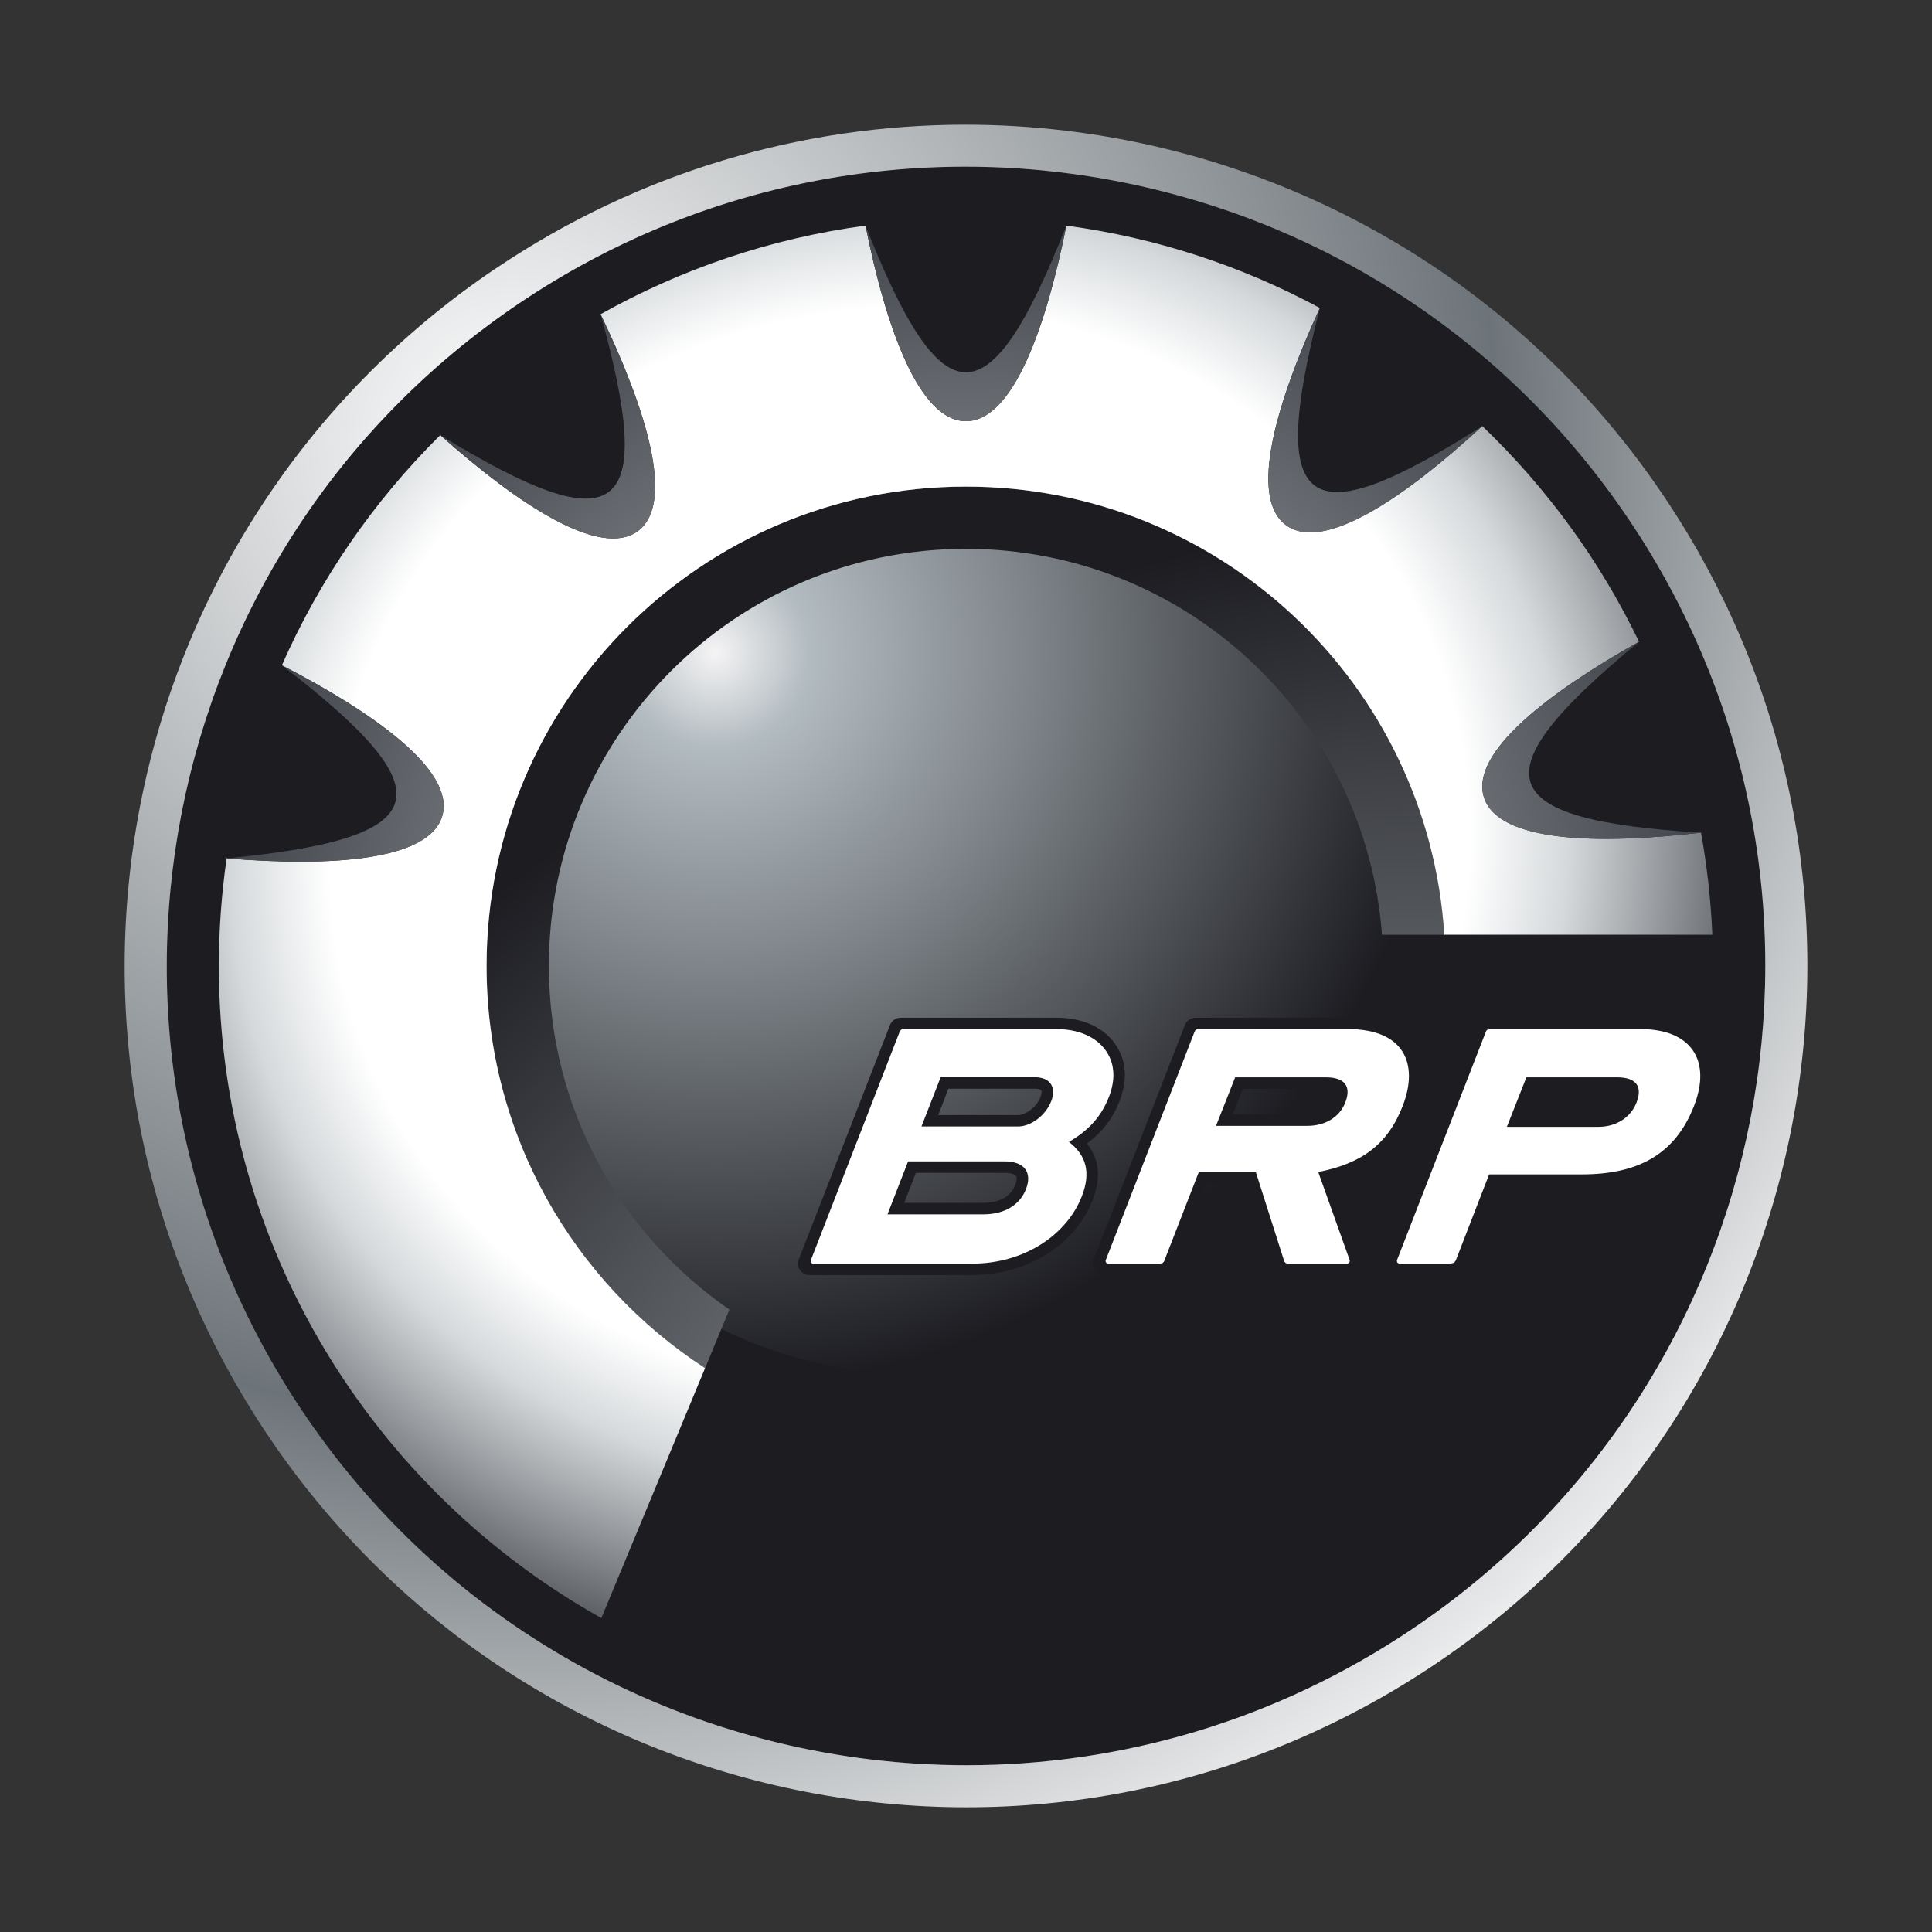 <?xml version="1.0" encoding="UTF-8" standalone="no"?><!DOCTYPE svg PUBLIC "-//W3C//DTD SVG 1.1//EN" "http://www.w3.org/Graphics/SVG/1.1/DTD/svg11.dtd"><svg width="100%" height="100%" viewBox="0 0 215 215" version="1.1" xmlns="http://www.w3.org/2000/svg" xmlns:xlink="http://www.w3.org/1999/xlink" xml:space="preserve" xmlns:serif="http://www.serif.com/" style="fill-rule:evenodd;clip-rule:evenodd;stroke-linejoin:round;stroke-miterlimit:1.414;"><rect x="0" y="0" width="215" height="215" fill="#333333" stroke="none"/><g><g><path d="M157.22,181.236c-40.725,27.459 -95.996,16.709 -123.46,-24.02c-27.462,-40.721 -16.712,-95.996 24.016,-123.46c40.721,-27.459 95.996,-16.709 123.46,24.02c27.466,40.729 16.709,96 -24.013,123.46" style="fill:#1c1c21;fill-rule:nonzero;"/><path d="M55.16,29.876c-42.869,28.905 -54.19,87.087 -25.282,129.96c28.912,42.876 87.087,54.187 129.96,25.275c42.873,-28.905 54.194,-87.076 25.282,-129.95c-18.083,-26.815 -47.624,-41.285 -77.704,-41.285c-18.007,0 -36.205,5.185 -52.252,16.007m-21.398,127.33c-27.462,-40.721 -16.712,-95.993 24.013,-123.46c40.725,-27.455 95.996,-16.709 123.46,24.02c27.466,40.729 16.712,96 -24.013,123.46c-15.244,10.28 -32.539,15.208 -49.638,15.208c-28.579,0 -56.638,-13.747 -73.821,-39.228" style="fill:url(#_Radial1);fill-rule:nonzero;"/><path d="M50.89,101.116c0,28.681 23.25,51.93 51.93,51.93c28.681,0 51.93,-23.25 51.93,-51.93c0,-28.684 -23.25,-51.93 -51.93,-51.93c-28.681,0 -51.93,23.246 -51.93,51.93" style="fill:url(#_Radial2);fill-rule:nonzero;"/><path d="M54.15,107.496c0,18.752 9.68,35.247 24.316,44.757l2.705,-6.519c-12.13,-8.37 -20.09,-22.38 -20.09,-38.24c0,-25.64 20.78,-46.42 46.416,-46.42c24.468,0 44.514,18.932 46.293,42.949l6.938,0c-1.79,-27.84 -24.93,-49.87 -53.24,-49.87c-29.462,0 -53.344,23.879 -53.344,53.348" style="fill:url(#_Radial3);fill-rule:nonzero;"/><path d="M180.93,122.226c-0.452,1.164 -1.598,1.902 -3.052,1.902l-8.327,0c0.488,-1.269 0.893,-2.22 1.179,-2.954l9.249,0c0.452,0 0.734,0.058 0.9,0.112c0.033,0.017 0.073,0.032 0.087,0.043c0.105,0.069 0.13,0.206 0.123,0.253c-0.011,0.138 -0.047,0.347 -0.159,0.644m-0.951,-2.332l-10.121,0l-2.173,5.507l10.193,0c2.003,0 3.601,-1.071 4.238,-2.712c0.698,-1.787 -0.055,-2.795 -2.137,-2.795" style="fill:#1c1c21;fill-rule:nonzero;"/><path d="M148.51,122.226c-0.448,1.164 -1.587,1.793 -3.044,1.793l-8.274,0c0.481,-1.269 0.839,-2.111 1.125,-2.845l9.249,0c0.449,0 0.734,0.058 0.897,0.112c0.036,0.017 0.069,0.032 0.09,0.043c0.105,0.069 0.13,0.206 0.127,0.253c-0.006,0.138 -0.051,0.347 -0.17,0.644m-0.944,-2.332l-10.117,0l-2.133,5.398l10.15,0c2.003,0 3.601,-0.962 4.238,-2.603c0.697,-1.787 -0.055,-2.795 -2.137,-2.795" style="fill:#1c1c21;fill-rule:nonzero;"/><path d="M112.98,131.866c-0.669,1.739 -2.542,1.996 -3.598,1.996l-8.761,0c0.539,-1.392 0.995,-2.546 1.302,-3.345l9.857,0c0.773,0 1.178,0.192 1.287,0.355c0.047,0.072 0.068,0.173 0.068,0.296c0,0.185 -0.047,0.434 -0.155,0.698m-1.2,-2.625l-10.728,0l-2.296,5.901l10.627,0c2.408,0 4.104,-1.045 4.787,-2.813c0.716,-1.833 -0.148,-3.088 -2.39,-3.088" style="fill:#1c1c21;fill-rule:nonzero;"/><path d="M115.78,122.096c-0.452,1.172 -1.678,1.992 -2.495,1.992l-8.88,0c0.491,-1.269 0.853,-2.191 1.139,-2.932l9.629,0c0.477,0 0.625,0.097 0.683,0.184c0.017,0.033 0.054,0.09 0.054,0.195c0,0.123 -0.029,0.311 -0.13,0.561m-0.608,-2.22l-10.5,0l-2.137,5.485l10.75,0c1.407,0 3.063,-1.197 3.688,-2.806c0.612,-1.566 -0.111,-2.679 -1.8,-2.679" style="fill:#1c1c21;fill-rule:nonzero;"/><path d="M118.94,127.076c1.884,1.436 2.499,3.348 1.446,6.046c-1.678,4.332 -6.447,7.499 -12.214,7.499l-17.674,0c-0.163,0 -0.289,-0.13 -0.289,-0.286c0,-0.032 0.006,-0.065 0.017,-0.09l9.908,-25.473c0.068,-0.141 0.206,-0.232 0.369,-0.243l17.135,0c2.784,0 4.939,1.186 5.825,3.099c0.596,1.262 0.575,2.806 -0.065,4.433c-0.839,2.159 -2.224,3.714 -4.459,5.015m5.652,-4.552c0.387,-0.991 0.586,-1.971 0.586,-2.893c0,-0.9 -0.188,-1.761 -0.557,-2.549c-1.114,-2.397 -3.721,-3.825 -6.982,-3.825l-17.41,0c-0.492,0 -0.984,0.289 -1.186,0.81l-10.139,26.059c0.011,-0.04 -0.308,0.632 0.126,1.225c0.347,0.47 0.796,0.546 1.052,0.546l18.09,0c6.082,0 11.477,-3.337 13.404,-8.309c0.405,-1.034 0.604,-2.003 0.604,-2.907c0,-1.273 -0.412,-2.419 -1.222,-3.421c1.703,-1.269 2.878,-2.802 3.634,-4.736" style="fill:#1c1c21;fill-rule:nonzero;"/><path d="M188.52,123.076c-2.108,5.409 -6.248,7.622 -12.493,7.622l-10.312,0l-3.724,9.622l-0.02,-0.006c-0.058,0.162 -0.217,0.271 -0.402,0.271l0,0.04l-5.832,0c-0.159,0 -0.289,-0.131 -0.289,-0.29c0,-0.032 0.006,-0.061 0.017,-0.101l9.907,-25.455c0.062,-0.141 0.203,-0.239 0.366,-0.25l16.839,0c5.604,0 7.922,3.461 5.944,8.548m0.933,-6.888c-0.915,-1.341 -2.849,-2.932 -6.877,-2.932l-17.11,0c-0.518,0 -0.991,0.314 -1.194,0.81c-0.047,0.133 -7.785,20.017 -10.146,26.092c-0.361,0.929 0.413,1.739 1.19,1.739l6.548,0c0.586,0 1.02,-0.373 1.197,-0.81c0.842,-2.17 3.095,-7.995 3.529,-9.108l9.437,0c6.986,0 11.466,-2.738 13.682,-8.44c0.572,-1.46 0.789,-2.715 0.789,-3.778c0,-1.609 -0.499,-2.773 -1.045,-3.573" style="fill:#1c1c21;fill-rule:nonzero;"/><path d="M156.1,123.076c-1.671,4.324 -4.621,6.425 -9.405,7.355l3.5,9.809l-0.003,0c0.015,0.033 0.015,0.062 0.015,0.094c0,0.159 -0.123,0.29 -0.282,0.29l-6.614,0c-0.184,0 -0.336,-0.116 -0.397,-0.271l-3.157,-9.897l-6.353,0l-3.854,9.897c-0.065,0.155 -0.221,0.271 -0.405,0.271l-5.829,0c-0.159,0 -0.282,-0.131 -0.282,-0.29c0,-0.026 0.003,-0.047 0.012,-0.072l9.907,-25.477c0.065,-0.148 0.213,-0.257 0.394,-0.257l16.694,0c6.201,0 7.875,3.862 6.06,8.548m0.929,-6.906c-0.911,-1.331 -2.867,-2.915 -6.989,-2.915l-16.987,0c0,0 -0.875,0 -1.193,0.81c-0.145,0.376 -7.799,20.057 -10.15,26.092c-0.318,0.828 0.282,1.739 1.197,1.739l6.537,0c0.412,0 0.958,-0.231 1.19,-0.817c0.86,-2.205 3.21,-8.236 3.641,-9.35l4.556,0c0.383,1.193 2.278,7.159 2.979,9.358c0.123,0.408 0.611,0.809 1.182,0.809l7.337,0c0.803,0 1.522,-0.809 1.2,-1.706c-0.925,-2.604 -2.628,-7.395 -3.149,-8.848c1.971,-0.528 3.645,-1.172 4.993,-2.246c1.718,-1.355 2.998,-3.174 3.92,-5.561c0.513,-1.327 0.766,-2.603 0.766,-3.775c0,-1.359 -0.339,-2.578 -1.03,-3.59" style="fill:#1c1c21;fill-rule:nonzero;"/><path d="M116.98,122.556c-0.629,1.609 -2.282,2.806 -3.688,2.806l-10.753,0l2.137,-5.485l10.504,0c1.688,0 2.412,1.113 1.801,2.679m-2.803,9.77c-0.687,1.768 -2.379,2.813 -4.787,2.813l-10.631,0l2.296,-5.901l10.732,0c2.242,0 3.102,1.255 2.39,3.088m9.293,-14.698c-0.886,-1.913 -3.041,-3.099 -5.829,-3.099l-17.132,0c-0.166,0.012 -0.304,0.101 -0.369,0.243l-9.907,25.47c-0.012,0.029 -0.018,0.061 -0.018,0.094c0,0.155 0.127,0.285 0.29,0.285l17.674,0c5.767,0 10.533,-3.171 12.211,-7.499c1.055,-2.701 0.441,-4.61 -1.443,-6.046c2.235,-1.301 3.619,-2.856 4.458,-5.015c0.637,-1.627 0.658,-3.171 0.065,-4.433" style="fill:#fff;fill-rule:nonzero;"/><path d="M182.12,122.686c-0.636,1.642 -2.235,2.712 -4.238,2.712l-10.193,0l2.173,-5.507l10.121,0c2.083,0 2.835,1.009 2.137,2.795m0.452,-8.165l-16.835,0c-0.162,0.012 -0.303,0.109 -0.368,0.25l-9.904,25.455c-0.015,0.04 -0.017,0.069 -0.017,0.101c0,0.159 0.13,0.29 0.285,0.29l5.836,0l0,-0.04c0.184,0 0.34,-0.108 0.398,-0.271l0.02,0.006l3.728,-9.622l10.309,0c6.248,0 10.388,-2.213 12.496,-7.622c1.974,-5.087 -0.34,-8.548 -5.948,-8.548" style="fill:#fff;"/><path d="M149.71,122.686c-0.64,1.642 -2.235,2.603 -4.238,2.603l-10.15,0l2.13,-5.398l10.117,0c2.086,0 2.838,1.009 2.141,2.795m0.329,-8.165l-16.694,0c-0.178,0 -0.329,0.109 -0.394,0.257l-9.908,25.477c-0.003,0.026 -0.011,0.047 -0.011,0.073c0,0.159 0.126,0.289 0.282,0.289l5.828,0c0.188,0 0.34,-0.116 0.409,-0.271l3.851,-9.897l6.356,0l3.153,9.897c0.065,0.156 0.217,0.271 0.398,0.271l6.617,0c0.155,0 0.282,-0.13 0.282,-0.289c0,-0.033 0,-0.062 -0.017,-0.094l0.009,0l-3.5,-9.81c4.78,-0.929 7.73,-3.03 9.401,-7.355c1.819,-4.686 0.141,-8.547 -6.06,-8.547" style="fill:#fff;"/><path d="M96.32,25.106c-10.594,1.425 -20.545,4.845 -29.487,9.864c0,0 0.003,0 0.003,0.006c4.954,10.298 8.374,20.939 4.173,24.103c-4.198,3.16 -13.483,-3.055 -22.013,-10.656c-7.377,7.3 -13.386,15.982 -17.631,25.614c0.006,0.003 0.006,0.003 0.011,0.003c10.157,5.243 19.298,11.683 17.844,16.741c-1.446,5.055 -12.612,5.677 -24.002,4.737c-0.56,3.916 -0.864,7.907 -0.864,11.976c0,31.176 17.168,58.349 42.565,72.573l11.545,-27.817c-14.637,-9.51 -24.32,-26.005 -24.32,-44.757c0,-29.469 23.886,-53.348 53.348,-53.348c28.301,0 51.45,22.031 53.232,49.877l29.831,0c-0.159,-3.862 -0.593,-7.651 -1.258,-11.365c-11.354,1.33 -22.523,1.099 -24.15,-3.898c-1.624,-5.008 7.282,-11.759 17.247,-17.345c0,-0.006 0.003,-0.006 0.003,-0.006c-4.35,-9.029 -10.287,-17.146 -17.45,-23.998c-8.393,7.752 -17.566,14.127 -21.821,11.039c-4.252,-3.092 -1.024,-13.791 3.753,-24.175c-8.606,-4.643 -18.122,-7.81 -28.214,-9.166c-2.235,11.205 -5.912,21.764 -11.173,21.764c-5.254,0 -8.931,-10.558 -11.173,-21.767l0.001,0.001Z" style="fill:url(#_Radial4);fill-rule:nonzero;"/><path d="M96.32,25.106c0,0.003 0,0.012 0.003,0.014c0,-0.009 -0.003,-0.011 -0.003,-0.014Zm0.003,0.014c2.242,11.205 5.919,21.753 11.169,21.753c5.261,0 8.938,-10.558 11.173,-21.764c-8.569,21.757 -13.765,21.764 -22.342,0.012" style="fill:url(#_Radial5);fill-rule:nonzero;"/><path d="M49,48.426c8.53,7.6 17.815,13.816 22.013,10.656c4.202,-3.164 0.781,-13.805 -4.173,-24.103c6.248,22.541 2.108,25.672 -17.84,13.447l-0.003,0l0.003,0" style="fill:url(#_Radial6);fill-rule:nonzero;"/><path d="M25.22,95.526c11.39,0.94 22.555,0.318 24.002,-4.737c1.454,-5.058 -7.687,-11.498 -17.844,-16.741c18.56,14.243 17.128,19.236 -6.158,21.478" style="fill:url(#_Radial7);fill-rule:nonzero;"/><path d="M143.13,58.456c4.256,3.088 13.429,-3.287 21.821,-11.039l0.009,0l0,-0.006c-19.724,12.569 -23.926,9.521 -18.075,-13.129c-4.777,10.385 -8.005,21.084 -3.753,24.175" style="fill:url(#_Radial8);fill-rule:nonzero;"/><path d="M165.15,88.766c1.627,4.997 12.796,5.229 24.15,3.898c-23.344,-1.425 -24.953,-6.375 -6.903,-21.243c-9.965,5.586 -18.871,12.337 -17.247,17.345" style="fill:url(#_Radial9);fill-rule:nonzero;"/></g></g><defs><radialGradient id="_Radial1" cx="0" cy="0" r="1" gradientUnits="userSpaceOnUse" gradientTransform="matrix(187.75,-126.61,126.61,187.75,56.07,48.296)"><stop offset="0" style="stop-color:#fff;stop-opacity:1"/><stop offset="0.49" style="stop-color:#6d7479;stop-opacity:1"/><stop offset="0.81" style="stop-color:#fff;stop-opacity:1"/><stop offset="1" style="stop-color:#fff;stop-opacity:1"/></radialGradient><radialGradient id="_Radial2" cx="0" cy="0" r="1" gradientUnits="userSpaceOnUse" gradientTransform="matrix(82.104,0,0,82.104,79.43,72.476)"><stop offset="0" style="stop-color:#f5f4f5;stop-opacity:1"/><stop offset="0.13" style="stop-color:#b2bbc0;stop-opacity:1"/><stop offset="1" style="stop-color:#1c1c21;stop-opacity:1"/></radialGradient><radialGradient id="_Radial3" cx="0" cy="0" r="1" gradientUnits="userSpaceOnUse" gradientTransform="matrix(2.212,-128.89,168.63,-37.868,134.02,163.656)"><stop offset="0" style="stop-color:#9ba2a6;stop-opacity:1"/><stop offset="0.8" style="stop-color:#1c1c21;stop-opacity:1"/><stop offset="1" style="stop-color:#1c1c21;stop-opacity:1"/></radialGradient><radialGradient id="_Radial4" cx="0" cy="0" r="1" gradientUnits="userSpaceOnUse" gradientTransform="matrix(97.934,-16.253,15.193,92.545,100.11,94.696)"><stop offset="0" style="stop-color:#fff;stop-opacity:1"/><stop offset="0.64" style="stop-color:#fff;stop-opacity:1"/><stop offset="0.75" style="stop-color:#d5d9db;stop-opacity:1"/><stop offset="1" style="stop-color:#43474d;stop-opacity:1"/></radialGradient><radialGradient id="_Radial5" cx="0" cy="0" r="1" gradientUnits="userSpaceOnUse" gradientTransform="matrix(82.187,0,0,82.187,107.49,105.956)"><stop offset="0" style="stop-color:#ccd0d3;stop-opacity:1"/><stop offset="1" style="stop-color:#43474d;stop-opacity:1"/></radialGradient><radialGradient id="_Radial6" cx="0" cy="0" r="1" gradientUnits="userSpaceOnUse" gradientTransform="matrix(80.008,0,0,80.008,106.37,103.776)"><stop offset="0" style="stop-color:#ccd0d3;stop-opacity:1"/><stop offset="1" style="stop-color:#43474d;stop-opacity:1"/></radialGradient><radialGradient id="_Radial7" cx="0" cy="0" r="1" gradientUnits="userSpaceOnUse" gradientTransform="matrix(81.928,0,0,81.928,107.26,105.416)"><stop offset="0" style="stop-color:#ccd0d3;stop-opacity:1"/><stop offset="1" style="stop-color:#43474d;stop-opacity:1"/></radialGradient><radialGradient id="_Radial8" cx="0" cy="0" r="1" gradientUnits="userSpaceOnUse" gradientTransform="matrix(80.549,0,0,80.549,108.28,103.846)"><stop offset="0" style="stop-color:#ccd0d3;stop-opacity:1"/><stop offset="1" style="stop-color:#43474d;stop-opacity:1"/></radialGradient><radialGradient id="_Radial9" cx="0" cy="0" r="1" gradientUnits="userSpaceOnUse" gradientTransform="matrix(81.746,0,0,81.746,107.93,105.596)"><stop offset="0" style="stop-color:#ccd0d3;stop-opacity:1"/><stop offset="1" style="stop-color:#43474d;stop-opacity:1"/></radialGradient></defs></svg>